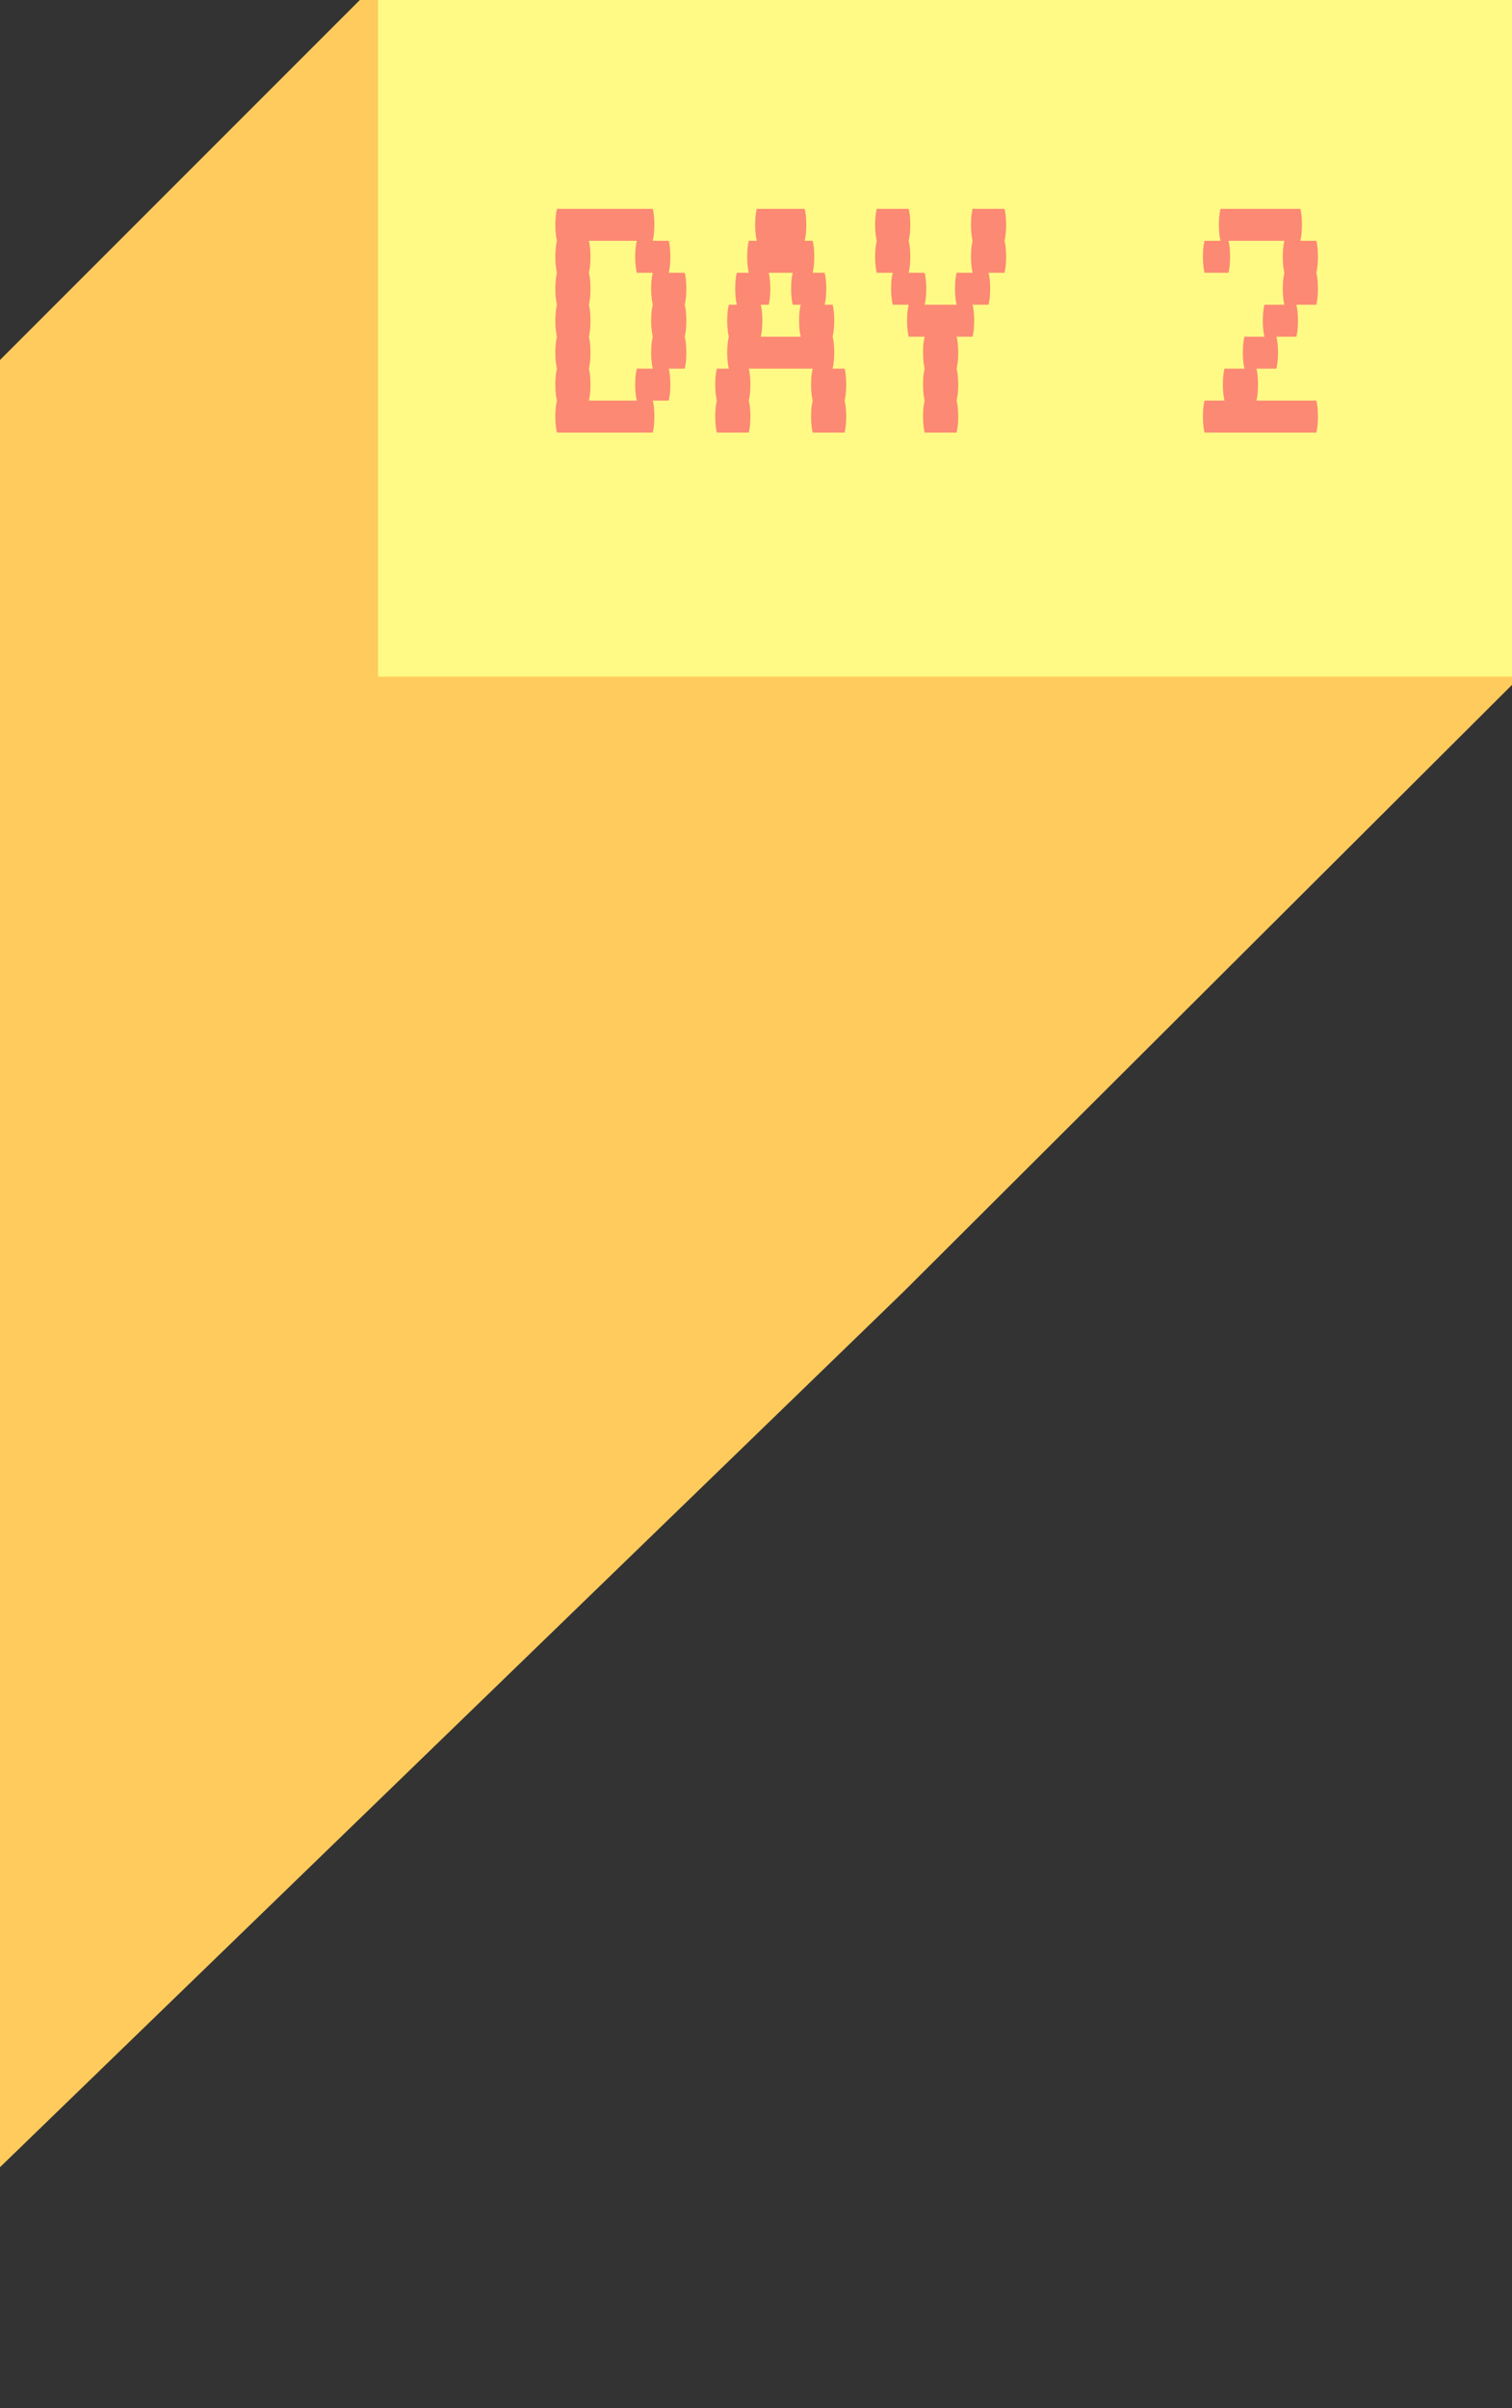 <svg width="76" height="121" viewBox="0 0 76 121" fill="none" xmlns="http://www.w3.org/2000/svg">
<rect x="0" y="0" width="76" height="121" fill="#333333" stroke="none"/>
<path d="M75.909 0L18.088 0L-12.5 30.588V64.909V121L45.412 64.909L76 34.412L75.909 0Z" fill="#FFCB5C"/>
<rect x="19" width="57" height="34" fill="#FFF985"/>
<path d="M34.418 15.312C34.471 15.526 34.498 15.793 34.498 16.115C34.498 16.422 34.471 16.69 34.418 16.918C34.471 17.132 34.498 17.399 34.498 17.721C34.498 18.028 34.471 18.296 34.418 18.523H33.615C33.668 18.738 33.695 19.005 33.695 19.326C33.695 19.634 33.668 19.902 33.615 20.129H32.812C32.865 20.343 32.892 20.611 32.892 20.932C32.892 21.24 32.865 21.508 32.812 21.735H27.994C27.941 21.508 27.914 21.24 27.914 20.932C27.914 20.611 27.941 20.343 27.994 20.129C27.941 19.902 27.914 19.634 27.914 19.326C27.914 19.005 27.941 18.738 27.994 18.523C27.941 18.296 27.914 18.028 27.914 17.721C27.914 17.399 27.941 17.132 27.994 16.918C27.941 16.69 27.914 16.422 27.914 16.115C27.914 15.793 27.941 15.526 27.994 15.312C27.941 15.084 27.914 14.817 27.914 14.509C27.914 14.188 27.941 13.92 27.994 13.706C27.941 13.478 27.914 13.211 27.914 12.903C27.914 12.582 27.941 12.314 27.994 12.1C27.941 11.873 27.914 11.605 27.914 11.297C27.914 10.976 27.941 10.708 27.994 10.494H32.812C32.865 10.708 32.892 10.976 32.892 11.297C32.892 11.605 32.865 11.873 32.812 12.1H33.615C33.668 12.314 33.695 12.582 33.695 12.903C33.695 13.211 33.668 13.478 33.615 13.706H34.418C34.471 13.92 34.498 14.188 34.498 14.509C34.498 14.817 34.471 15.084 34.418 15.312ZM32.812 18.523C32.758 18.296 32.731 18.028 32.731 17.721C32.731 17.399 32.758 17.132 32.812 16.918C32.758 16.69 32.731 16.422 32.731 16.115C32.731 15.793 32.758 15.526 32.812 15.312C32.758 15.084 32.731 14.817 32.731 14.509C32.731 14.188 32.758 13.92 32.812 13.706H32.009C31.955 13.478 31.928 13.211 31.928 12.903C31.928 12.582 31.955 12.314 32.009 12.1H29.6C29.654 12.314 29.68 12.582 29.68 12.903C29.68 13.211 29.654 13.478 29.6 13.706C29.654 13.92 29.68 14.188 29.68 14.509C29.68 14.817 29.654 15.084 29.6 15.312C29.654 15.526 29.68 15.793 29.68 16.115C29.68 16.422 29.654 16.69 29.6 16.918C29.654 17.132 29.68 17.399 29.68 17.721C29.68 18.028 29.654 18.296 29.6 18.523C29.654 18.738 29.68 19.005 29.68 19.326C29.68 19.634 29.654 19.902 29.6 20.129H32.009C31.955 19.902 31.928 19.634 31.928 19.326C31.928 19.005 31.955 18.738 32.009 18.523H32.812ZM42.535 19.326C42.535 19.634 42.508 19.902 42.455 20.129C42.508 20.343 42.535 20.611 42.535 20.932C42.535 21.24 42.508 21.508 42.455 21.735H40.849C40.795 21.508 40.769 21.24 40.769 20.932C40.769 20.611 40.795 20.343 40.849 20.129C40.795 19.902 40.769 19.634 40.769 19.326C40.769 19.005 40.795 18.738 40.849 18.523H37.637C37.691 18.738 37.718 19.005 37.718 19.326C37.718 19.634 37.691 19.902 37.637 20.129C37.691 20.343 37.718 20.611 37.718 20.932C37.718 21.24 37.691 21.508 37.637 21.735H36.031C35.978 21.508 35.951 21.24 35.951 20.932C35.951 20.611 35.978 20.343 36.031 20.129C35.978 19.902 35.951 19.634 35.951 19.326C35.951 19.005 35.978 18.738 36.031 18.523H36.634C36.58 18.296 36.553 18.028 36.553 17.721C36.553 17.399 36.58 17.132 36.634 16.918C36.58 16.69 36.553 16.422 36.553 16.115C36.553 15.793 36.58 15.526 36.634 15.312H37.035C36.981 15.084 36.955 14.817 36.955 14.509C36.955 14.188 36.981 13.92 37.035 13.706H37.637C37.584 13.478 37.557 13.211 37.557 12.903C37.557 12.582 37.584 12.314 37.637 12.1H38.039C37.985 11.873 37.958 11.605 37.958 11.297C37.958 10.976 37.985 10.708 38.039 10.494H40.447C40.501 10.708 40.528 10.976 40.528 11.297C40.528 11.605 40.501 11.873 40.447 12.1H40.849C40.903 12.314 40.929 12.582 40.929 12.903C40.929 13.211 40.903 13.478 40.849 13.706H41.451C41.505 13.92 41.532 14.188 41.532 14.509C41.532 14.817 41.505 15.084 41.451 15.312H41.853C41.906 15.526 41.933 15.793 41.933 16.115C41.933 16.422 41.906 16.69 41.853 16.918C41.906 17.132 41.933 17.399 41.933 17.721C41.933 18.028 41.906 18.296 41.853 18.523H42.455C42.508 18.738 42.535 19.005 42.535 19.326ZM40.247 16.918C40.193 16.69 40.166 16.422 40.166 16.115C40.166 15.793 40.193 15.526 40.247 15.312H39.845C39.792 15.084 39.765 14.817 39.765 14.509C39.765 14.188 39.792 13.92 39.845 13.706H38.641C38.694 13.92 38.721 14.188 38.721 14.509C38.721 14.817 38.694 15.084 38.641 15.312H38.239C38.293 15.526 38.32 15.793 38.32 16.115C38.32 16.422 38.293 16.69 38.239 16.918H40.247ZM50.572 11.297C50.572 11.605 50.546 11.873 50.492 12.1C50.546 12.314 50.572 12.582 50.572 12.903C50.572 13.211 50.546 13.478 50.492 13.706H49.689C49.743 13.92 49.77 14.188 49.77 14.509C49.77 14.817 49.743 15.084 49.689 15.312H48.886C48.94 15.526 48.967 15.793 48.967 16.115C48.967 16.422 48.94 16.69 48.886 16.918H48.083C48.137 17.132 48.164 17.399 48.164 17.721C48.164 18.028 48.137 18.296 48.083 18.523C48.137 18.738 48.164 19.005 48.164 19.326C48.164 19.634 48.137 19.902 48.083 20.129C48.137 20.343 48.164 20.611 48.164 20.932C48.164 21.24 48.137 21.508 48.083 21.735H46.477C46.424 21.508 46.397 21.24 46.397 20.932C46.397 20.611 46.424 20.343 46.477 20.129C46.424 19.902 46.397 19.634 46.397 19.326C46.397 19.005 46.424 18.738 46.477 18.523C46.424 18.296 46.397 18.028 46.397 17.721C46.397 17.399 46.424 17.132 46.477 16.918H45.675C45.621 16.69 45.594 16.422 45.594 16.115C45.594 15.793 45.621 15.526 45.675 15.312H44.872C44.818 15.084 44.791 14.817 44.791 14.509C44.791 14.188 44.818 13.92 44.872 13.706H44.069C44.015 13.478 43.988 13.211 43.988 12.903C43.988 12.582 44.015 12.314 44.069 12.1C44.015 11.873 43.988 11.605 43.988 11.297C43.988 10.976 44.015 10.708 44.069 10.494H45.675C45.728 10.708 45.755 10.976 45.755 11.297C45.755 11.605 45.728 11.873 45.675 12.1C45.728 12.314 45.755 12.582 45.755 12.903C45.755 13.211 45.728 13.478 45.675 13.706H46.477C46.531 13.92 46.558 14.188 46.558 14.509C46.558 14.817 46.531 15.084 46.477 15.312H48.083C48.03 15.084 48.003 14.817 48.003 14.509C48.003 14.188 48.03 13.92 48.083 13.706H48.886C48.833 13.478 48.806 13.211 48.806 12.903C48.806 12.582 48.833 12.314 48.886 12.1C48.833 11.873 48.806 11.605 48.806 11.297C48.806 10.976 48.833 10.708 48.886 10.494H50.492C50.546 10.708 50.572 10.976 50.572 11.297ZM66.246 14.509C66.246 14.817 66.219 15.084 66.165 15.312H65.162C65.215 15.526 65.242 15.793 65.242 16.115C65.242 16.422 65.215 16.69 65.162 16.918H64.158C64.211 17.132 64.238 17.399 64.238 17.721C64.238 18.028 64.211 18.296 64.158 18.523H63.154C63.208 18.738 63.234 19.005 63.234 19.326C63.234 19.634 63.208 19.902 63.154 20.129H66.165C66.219 20.343 66.246 20.611 66.246 20.932C66.246 21.24 66.219 21.508 66.165 21.735H60.545C60.491 21.508 60.464 21.24 60.464 20.932C60.464 20.611 60.491 20.343 60.545 20.129H61.548C61.495 19.902 61.468 19.634 61.468 19.326C61.468 19.005 61.495 18.738 61.548 18.523H62.552C62.498 18.296 62.472 18.028 62.472 17.721C62.472 17.399 62.498 17.132 62.552 16.918H63.556C63.502 16.69 63.475 16.422 63.475 16.115C63.475 15.793 63.502 15.526 63.556 15.312H64.559C64.506 15.084 64.479 14.817 64.479 14.509C64.479 14.188 64.506 13.92 64.559 13.706C64.506 13.478 64.479 13.211 64.479 12.903C64.479 12.582 64.506 12.314 64.559 12.1H61.749C61.803 12.314 61.829 12.582 61.829 12.903C61.829 13.211 61.803 13.478 61.749 13.706H60.545C60.491 13.478 60.464 13.211 60.464 12.903C60.464 12.582 60.491 12.314 60.545 12.1H61.347C61.294 11.873 61.267 11.605 61.267 11.297C61.267 10.976 61.294 10.708 61.347 10.494H65.362C65.416 10.708 65.442 10.976 65.442 11.297C65.442 11.605 65.416 11.873 65.362 12.1H66.165C66.219 12.314 66.246 12.582 66.246 12.903C66.246 13.211 66.219 13.478 66.165 13.706C66.219 13.92 66.246 14.188 66.246 14.509Z" fill="#FC8974"/>
</svg>
